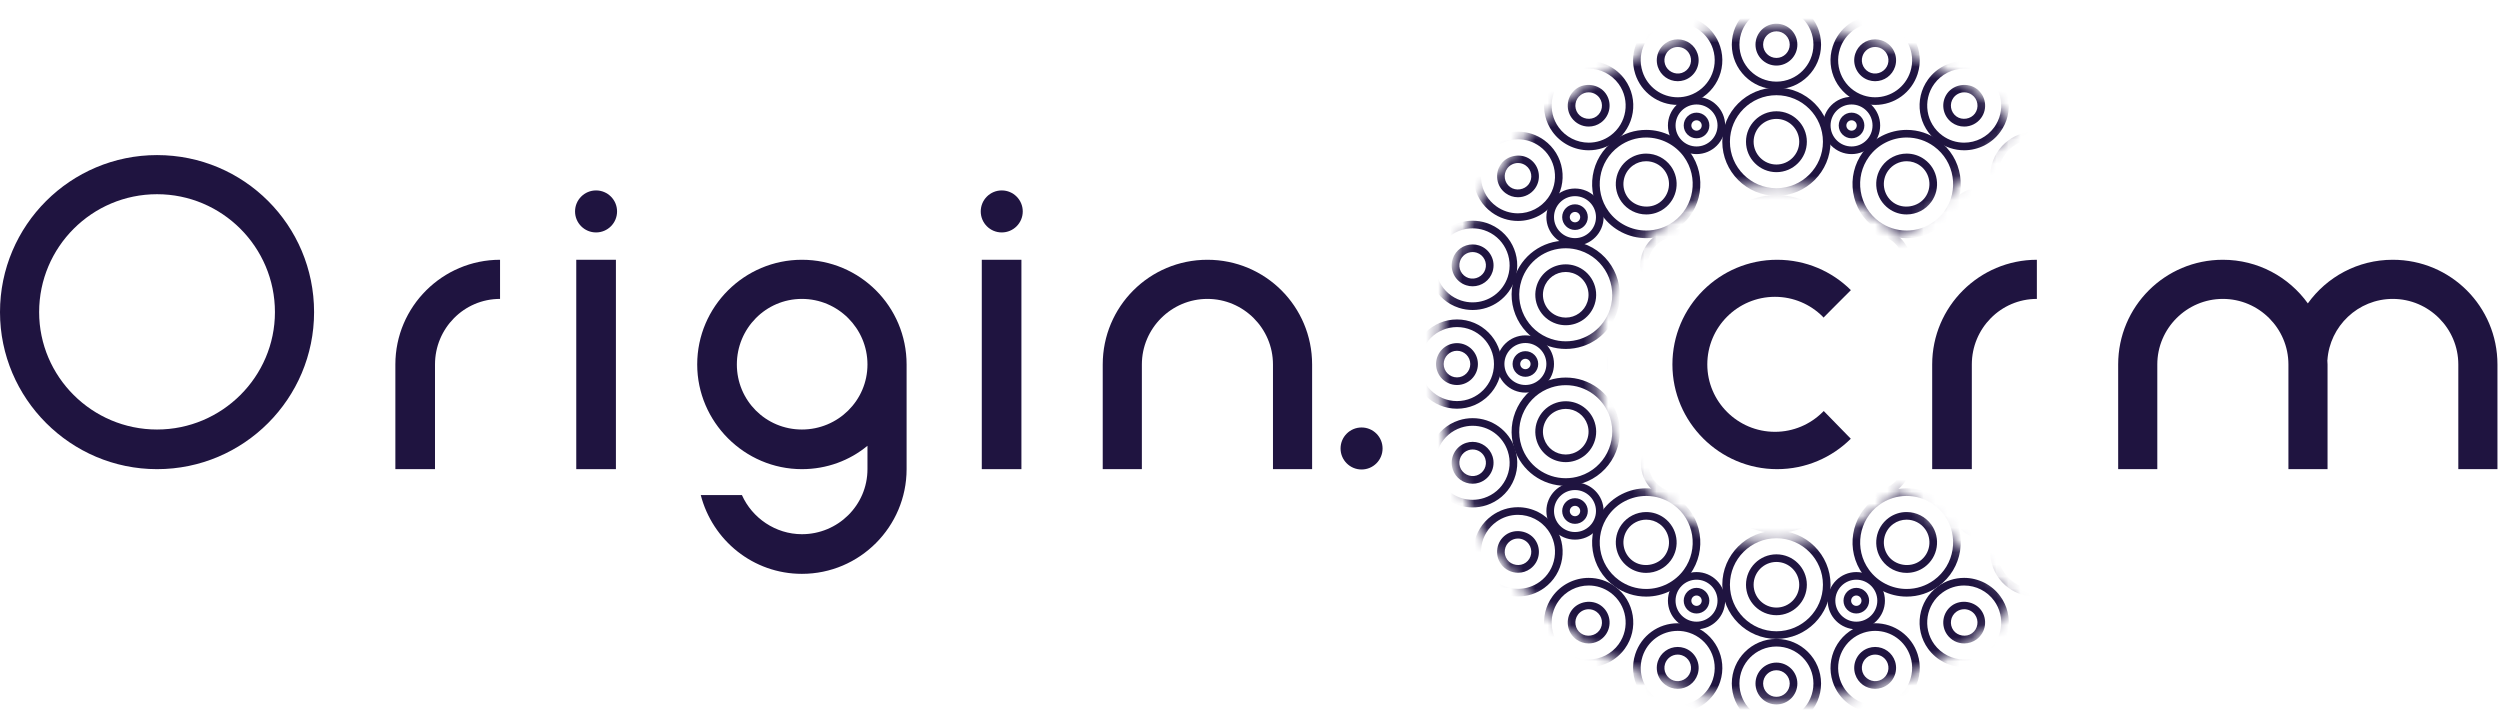 <svg width="206" height="60" viewBox="0 0 206 60" fill="none" xmlns="http://www.w3.org/2000/svg">
<g clip-path="url(#clip0_27_4935)">
<path d="M150.275 33.867L150.168 33.976C149.161 34.967 147.78 35.582 146.256 35.582C143.181 35.582 140.682 33.083 140.682 30.032C140.682 26.956 143.181 24.458 146.256 24.458C147.784 24.458 149.169 25.076 150.177 26.074L150.259 26.17C150.301 26.124 150.96 25.465 150.989 25.433L152.513 23.907C150.955 22.36 148.809 21.405 146.433 21.405C141.687 21.405 137.807 25.258 137.807 30.032C137.807 34.778 141.687 38.658 146.433 38.658C148.806 38.658 150.949 37.698 152.506 36.152C152.506 36.152 150.294 33.886 150.275 33.867Z" fill="#1F1440"/>
<path d="M167.838 21.405V24.63C164.865 24.63 162.478 27.059 162.478 30.032V38.658H159.212V30.032C159.212 25.258 163.106 21.405 167.838 21.405Z" fill="#1F1440"/>
<path d="M197.164 21.405C194.272 21.405 191.728 22.824 190.166 24.999C188.602 22.824 186.055 21.405 183.164 21.405C178.39 21.405 174.537 25.258 174.537 30.032V38.658H177.762V30.032C177.762 27.059 180.191 24.63 183.164 24.63C186.137 24.63 188.566 27.059 188.566 30.032V38.658H191.79V30.032C191.79 29.91 191.777 29.793 191.772 29.674L191.779 29.68C191.963 26.87 194.309 24.63 197.164 24.63C200.136 24.63 202.565 27.059 202.565 30.032V38.658H205.79V30.032C205.79 25.258 201.938 21.405 197.164 21.405Z" fill="#1F1440"/>
<path d="M0 25.719C0 18.558 5.821 12.779 12.94 12.779C20.101 12.779 25.88 18.558 25.88 25.719C25.88 32.838 20.101 38.658 12.94 38.658C5.821 38.658 0 32.837 0 25.719ZM3.225 25.719C3.225 31.037 7.579 35.392 12.94 35.392C18.299 35.392 22.655 31.037 22.655 25.719C22.655 20.359 18.3 16.003 12.94 16.003C7.579 16.003 3.225 20.358 3.225 25.719Z" fill="#1F1440"/>
<path d="M41.204 21.405V24.63C38.231 24.63 35.844 27.059 35.844 30.032V38.658H32.578V30.032C32.578 25.258 36.472 21.405 41.204 21.405Z" fill="#1F1440"/>
<path d="M47.484 21.405H50.751V38.658H47.484V21.405Z" fill="#1F1440"/>
<path d="M71.479 38.616V36.732C70.013 37.946 68.128 38.658 66.077 38.658C61.345 38.658 57.45 34.764 57.45 30.032C57.45 25.258 61.345 21.405 66.077 21.405C70.851 21.405 74.704 25.258 74.704 30.032V38.658C74.704 43.39 70.851 47.285 66.077 47.285C62.057 47.285 58.706 44.521 57.743 40.794H61.135C61.973 42.678 63.9 44.018 66.077 44.018C69.05 44.018 71.479 41.631 71.479 38.658V38.616ZM71.479 30.032C71.479 27.059 69.05 24.63 66.077 24.63C63.104 24.63 60.717 27.059 60.717 30.032C60.717 33.005 63.104 35.392 66.077 35.392C69.05 35.392 71.479 33.005 71.479 30.032Z" fill="#1F1440"/>
<path d="M80.899 21.405H84.165V38.658H80.899V21.405Z" fill="#1F1440"/>
<path d="M94.09 38.658H90.865V30.032C90.865 25.258 94.718 21.405 99.492 21.405C104.266 21.405 108.118 25.258 108.118 30.032V38.658H104.893V30.032C104.893 27.059 102.464 24.63 99.492 24.63C96.519 24.63 94.09 27.059 94.09 30.032V38.658Z" fill="#1F1440"/>
<path d="M49.115 19.153C50.071 19.153 50.846 18.378 50.846 17.422C50.846 16.466 50.071 15.691 49.115 15.691C48.159 15.691 47.384 16.466 47.384 17.422C47.384 18.378 48.159 19.153 49.115 19.153Z" fill="#1F1440"/>
<path d="M82.544 19.153C83.5 19.153 84.275 18.378 84.275 17.422C84.275 16.466 83.5 15.691 82.544 15.691C81.588 15.691 80.813 16.466 80.813 17.422C80.813 18.378 81.588 19.153 82.544 19.153Z" fill="#1F1440"/>
<path d="M112.193 38.686C113.149 38.686 113.924 37.911 113.924 36.955C113.924 35.999 113.149 35.224 112.193 35.224C111.237 35.224 110.462 35.999 110.462 36.955C110.462 37.911 111.237 38.686 112.193 38.686Z" fill="#1F1440"/>
<path d="M2.421 6.085C2.408 6.072 2.396 6.06 2.383 6.048L2.421 6.085Z" fill="#258082"/>
<mask id="mask0_27_4935" style="mask-type:luminance" maskUnits="userSpaceOnUse" x="118" y="2" width="49" height="56">
<path d="M156.763 40.437C154.081 43.125 150.373 44.787 146.276 44.787C138.093 44.787 131.459 38.154 131.459 29.971C131.459 21.788 138.093 15.154 146.276 15.154C150.399 15.154 154.127 16.84 156.813 19.557L166.126 10.362C161.084 5.309 154.114 2.18 146.412 2.18C131.029 2.18 118.56 14.65 118.56 30.032C118.56 45.415 131.029 57.885 146.412 57.885C154.139 57.885 161.129 54.737 166.174 49.656L156.763 40.438L156.763 40.437Z" fill="white"/>
</mask>
<g mask="url(#mask0_27_4935)">
<path d="M138.244 58.714C137.859 58.714 137.477 58.652 137.107 58.533C135.178 57.906 134.119 55.827 134.746 53.898C135.24 52.377 136.645 51.356 138.243 51.356C138.628 51.356 139.01 51.417 139.38 51.537C141.309 52.164 142.368 54.243 141.742 56.171C141.248 57.691 139.842 58.714 138.244 58.714ZM138.243 51.984C136.918 51.984 135.753 52.832 135.344 54.092C134.824 55.692 135.702 57.416 137.301 57.935C137.608 58.034 137.925 58.085 138.244 58.085C139.569 58.085 140.734 57.238 141.143 55.977C141.663 54.377 140.784 52.654 139.186 52.135C138.879 52.035 138.562 51.984 138.243 51.984Z" fill="#1F1440"/>
<path d="M138.242 56.759C138.063 56.759 137.883 56.731 137.711 56.675C136.806 56.381 136.309 55.406 136.603 54.501C136.835 53.788 137.494 53.309 138.244 53.309C138.424 53.309 138.604 53.338 138.777 53.394C139.214 53.536 139.571 53.84 139.78 54.251C139.99 54.662 140.026 55.129 139.884 55.567C139.652 56.28 138.993 56.759 138.242 56.759ZM138.244 53.938C137.767 53.938 137.348 54.242 137.201 54.695C137.014 55.27 137.331 55.89 137.905 56.077C138.474 56.261 139.104 55.935 139.287 55.373C139.377 55.095 139.354 54.798 139.221 54.537C139.087 54.276 138.861 54.082 138.583 53.992C138.473 53.957 138.359 53.938 138.245 53.938H138.244Z" fill="#1F1440"/>
<path d="M154.512 8.645C154.127 8.645 153.745 8.584 153.375 8.464C151.446 7.837 150.386 5.758 151.014 3.829C151.508 2.308 152.913 1.287 154.511 1.287C154.896 1.287 155.278 1.348 155.648 1.468C157.577 2.095 158.636 4.173 158.01 6.102C157.515 7.623 156.11 8.645 154.512 8.645ZM154.511 1.916C153.186 1.916 152.021 2.763 151.612 4.024C151.092 5.623 151.97 7.347 153.569 7.866C153.876 7.966 154.193 8.016 154.512 8.016C155.836 8.016 157.002 7.169 157.411 5.908C157.931 4.309 157.053 2.585 155.454 2.065C155.147 1.966 154.83 1.916 154.511 1.916Z" fill="#1F1440"/>
<path d="M154.511 6.691C154.331 6.691 154.151 6.663 153.979 6.607C153.541 6.465 153.185 6.16 152.975 5.749C152.766 5.338 152.728 4.871 152.871 4.433C153.103 3.72 153.763 3.242 154.512 3.242C154.693 3.242 154.872 3.27 155.045 3.326C155.483 3.468 155.839 3.773 156.049 4.184C156.258 4.594 156.295 5.062 156.152 5.499C155.921 6.212 155.262 6.691 154.511 6.691ZM154.512 3.87C154.035 3.87 153.616 4.174 153.469 4.627C153.379 4.905 153.402 5.202 153.535 5.463C153.669 5.725 153.895 5.918 154.173 6.009C154.743 6.194 155.372 5.867 155.555 5.305C155.645 5.027 155.622 4.73 155.488 4.469C155.355 4.208 155.129 4.014 154.851 3.924C154.741 3.888 154.627 3.87 154.513 3.87H154.512Z" fill="#1F1440"/>
<path d="M130.903 54.974C130.124 54.974 129.377 54.731 128.744 54.271C127.949 53.694 127.427 52.841 127.273 51.871C127.12 50.901 127.353 49.929 127.931 49.134C128.62 48.184 129.733 47.618 130.908 47.618C131.688 47.618 132.435 47.861 133.068 48.321C134.708 49.512 135.073 51.817 133.881 53.458C133.191 54.407 132.078 54.974 130.903 54.974L130.903 54.974ZM130.909 48.246C129.934 48.246 129.012 48.716 128.439 49.503C127.96 50.162 127.767 50.968 127.895 51.772C128.022 52.577 128.455 53.284 129.114 53.762C129.638 54.144 130.257 54.345 130.903 54.345C131.877 54.345 132.801 53.875 133.373 53.088C134.361 51.727 134.059 49.817 132.698 48.829C132.174 48.448 131.555 48.246 130.909 48.246Z" fill="#1F1440"/>
<path d="M130.904 53.02C130.538 53.02 130.189 52.906 129.893 52.691C129.52 52.42 129.275 52.02 129.203 51.565C129.131 51.11 129.24 50.654 129.511 50.281C130.048 49.541 131.176 49.36 131.92 49.901C132.292 50.171 132.537 50.571 132.609 51.026C132.682 51.482 132.572 51.938 132.301 52.31C131.979 52.755 131.456 53.02 130.904 53.02V53.02ZM130.908 50.2C130.557 50.2 130.224 50.368 130.019 50.651C129.847 50.888 129.778 51.177 129.824 51.467C129.87 51.757 130.025 52.011 130.262 52.183C130.734 52.526 131.452 52.41 131.793 51.941C131.965 51.704 132.035 51.414 131.989 51.125C131.943 50.835 131.787 50.581 131.551 50.409C131.363 50.273 131.141 50.2 130.908 50.2L130.908 50.2Z" fill="#1F1440"/>
<path d="M161.847 12.383C161.067 12.383 160.32 12.14 159.688 11.68C158.047 10.489 157.682 8.184 158.875 6.543C159.565 5.593 160.677 5.027 161.852 5.027C162.632 5.027 163.379 5.27 164.012 5.73C164.806 6.307 165.328 7.159 165.483 8.129C165.636 9.1 165.403 10.072 164.825 10.867C164.136 11.816 163.023 12.383 161.847 12.383H161.847ZM161.852 5.655C160.878 5.655 159.955 6.126 159.382 6.913C158.395 8.273 158.697 10.184 160.057 11.172C160.582 11.553 161.201 11.755 161.847 11.755C162.822 11.755 163.744 11.285 164.317 10.498C164.795 9.839 164.989 9.033 164.861 8.228C164.734 7.424 164.301 6.717 163.642 6.238C163.117 5.858 162.499 5.655 161.852 5.655Z" fill="#1F1440"/>
<path d="M161.848 10.429C161.482 10.429 161.132 10.316 160.836 10.101C160.066 9.541 159.895 8.46 160.454 7.69C160.991 6.951 162.12 6.769 162.863 7.31C163.236 7.58 163.481 7.98 163.553 8.435C163.625 8.89 163.516 9.346 163.245 9.719C162.922 10.164 162.4 10.43 161.848 10.43V10.429ZM161.851 7.609C161.5 7.609 161.168 7.777 160.962 8.06C160.608 8.549 160.716 9.236 161.205 9.592C161.679 9.935 162.396 9.82 162.737 9.35C162.909 9.113 162.979 8.823 162.933 8.533C162.887 8.244 162.731 7.99 162.494 7.818C162.306 7.681 162.084 7.609 161.852 7.609H161.851Z" fill="#1F1440"/>
<path d="M125.086 49.15C123.911 49.15 122.798 48.583 122.108 47.634C121.53 46.839 121.297 45.867 121.45 44.897C121.604 43.927 122.126 43.075 122.921 42.497C123.554 42.037 124.301 41.794 125.08 41.794C126.255 41.794 127.369 42.361 128.058 43.311C128.636 44.106 128.869 45.078 128.716 46.048C128.561 47.019 128.039 47.871 127.245 48.448C126.612 48.908 125.866 49.15 125.086 49.15ZM125.08 42.422C124.434 42.422 123.815 42.624 123.29 43.005C122.632 43.484 122.198 44.191 122.071 44.995C121.943 45.799 122.137 46.605 122.616 47.264C123.187 48.051 124.111 48.521 125.086 48.521C125.732 48.521 126.35 48.319 126.875 47.939C127.533 47.46 127.967 46.753 128.094 45.949C128.222 45.144 128.028 44.339 127.55 43.679C126.978 42.892 126.054 42.422 125.08 42.422Z" fill="#1F1440"/>
<path d="M125.084 47.196C124.532 47.196 124.01 46.931 123.687 46.486C123.416 46.114 123.307 45.658 123.379 45.202C123.451 44.747 123.696 44.347 124.069 44.076C124.811 43.537 125.94 43.718 126.478 44.458C127.037 45.227 126.866 46.308 126.096 46.867C125.8 47.083 125.45 47.196 125.084 47.196ZM125.08 44.376C124.848 44.376 124.626 44.449 124.438 44.585C124.201 44.757 124.046 45.011 124.001 45.301C123.954 45.591 124.024 45.88 124.196 46.117C124.537 46.587 125.256 46.702 125.727 46.359C126.216 46.004 126.325 45.317 125.97 44.828C125.764 44.545 125.432 44.376 125.081 44.376H125.08Z" fill="#1F1440"/>
<path d="M167.676 18.206C166.501 18.206 165.388 17.639 164.698 16.69C164.12 15.895 163.887 14.923 164.041 13.952C164.195 12.982 164.717 12.13 165.512 11.553C166.144 11.093 166.891 10.85 167.671 10.85C168.846 10.85 169.959 11.417 170.649 12.366C171.227 13.161 171.459 14.133 171.306 15.103C171.152 16.073 170.63 16.925 169.835 17.503C169.202 17.963 168.455 18.206 167.676 18.206V18.206ZM167.67 11.479C167.024 11.479 166.405 11.681 165.881 12.062C165.222 12.54 164.789 13.247 164.661 14.052C164.533 14.856 164.727 15.662 165.206 16.321C165.778 17.108 166.701 17.578 167.676 17.578C168.322 17.578 168.941 17.377 169.465 16.995C170.124 16.517 170.557 15.81 170.685 15.005C170.812 14.201 170.619 13.395 170.14 12.736C169.568 11.949 168.645 11.479 167.67 11.479Z" fill="#1F1440"/>
<path d="M167.675 16.253C167.123 16.253 166.601 15.987 166.278 15.542C166.008 15.17 165.898 14.714 165.97 14.258C166.042 13.803 166.286 13.402 166.659 13.132C167.402 12.593 168.531 12.774 169.068 13.514C169.627 14.283 169.456 15.364 168.687 15.923C168.391 16.138 168.041 16.252 167.675 16.252V16.253ZM167.671 13.432C167.439 13.432 167.217 13.504 167.029 13.641C166.792 13.813 166.637 14.067 166.591 14.357C166.545 14.646 166.614 14.936 166.787 15.173C167.128 15.643 167.846 15.759 168.318 15.416C168.806 15.061 168.915 14.374 168.56 13.885C168.354 13.601 168.022 13.433 167.672 13.433L167.671 13.432Z" fill="#1F1440"/>
<path d="M121.343 41.813C119.746 41.813 118.34 40.791 117.846 39.271C117.219 37.343 118.279 35.264 120.207 34.636C120.577 34.516 120.96 34.456 121.344 34.456C122.943 34.456 124.348 35.477 124.842 36.998C125.145 37.932 125.067 38.929 124.621 39.804C124.175 40.679 123.414 41.328 122.48 41.632C122.11 41.752 121.728 41.813 121.342 41.813H121.343ZM121.344 35.084C121.025 35.084 120.708 35.135 120.401 35.234C118.802 35.753 117.924 37.477 118.443 39.076C118.853 40.337 120.018 41.184 121.342 41.184C121.661 41.184 121.979 41.133 122.285 41.034C123.06 40.782 123.69 40.244 124.06 39.518C124.43 38.793 124.495 37.966 124.243 37.192C123.834 35.931 122.669 35.084 121.344 35.084Z" fill="#1F1440"/>
<path d="M121.344 39.859C120.593 39.859 119.934 39.381 119.703 38.667C119.56 38.23 119.598 37.762 119.807 37.351C120.016 36.94 120.372 36.635 120.81 36.493C120.983 36.437 121.162 36.409 121.342 36.409C122.092 36.409 122.752 36.888 122.984 37.601C123.278 38.506 122.78 39.481 121.876 39.775C121.704 39.831 121.525 39.859 121.344 39.859ZM121.343 37.037C121.229 37.037 121.115 37.056 121.005 37.091C120.727 37.181 120.501 37.375 120.368 37.636C120.235 37.897 120.212 38.195 120.302 38.472C120.483 39.035 121.117 39.361 121.683 39.176C122.257 38.99 122.574 38.37 122.387 37.795C122.24 37.342 121.82 37.037 121.343 37.037Z" fill="#1F1440"/>
<path d="M120.056 33.678C118.028 33.678 116.378 32.028 116.378 30C116.378 27.972 118.028 26.322 120.056 26.322C122.083 26.322 123.733 27.972 123.733 30C123.733 32.028 122.083 33.678 120.056 33.678ZM120.056 26.951C118.374 26.951 117.007 28.319 117.007 30C117.007 31.681 118.374 33.049 120.056 33.049C121.737 33.049 123.104 31.681 123.104 30C123.104 28.319 121.736 26.951 120.056 26.951Z" fill="#1F1440"/>
<path d="M120.056 31.725C119.105 31.725 118.331 30.951 118.331 30C118.331 29.049 119.105 28.274 120.056 28.274C121.006 28.274 121.78 29.049 121.78 30C121.78 30.951 121.006 31.725 120.056 31.725ZM120.056 28.904C119.451 28.904 118.959 29.396 118.959 30.001C118.959 30.605 119.451 31.097 120.056 31.097C120.66 31.097 121.151 30.605 121.151 30.001C121.151 29.396 120.66 28.904 120.056 28.904Z" fill="#1F1440"/>
<path d="M121.344 25.544C120.959 25.544 120.576 25.484 120.207 25.364C118.278 24.737 117.218 22.658 117.845 20.729C118.339 19.208 119.744 18.187 121.343 18.187C121.727 18.187 122.11 18.248 122.48 18.368C124.409 18.994 125.468 21.073 124.841 23.002C124.347 24.523 122.942 25.544 121.344 25.544ZM121.343 18.816C120.018 18.816 118.853 19.663 118.444 20.923C117.924 22.523 118.803 24.247 120.402 24.765C120.708 24.865 121.025 24.915 121.344 24.915C122.669 24.915 123.834 24.069 124.244 22.808C124.763 21.208 123.885 19.485 122.286 18.965C121.979 18.865 121.662 18.816 121.343 18.816Z" fill="#1F1440"/>
<path d="M121.343 23.591C121.163 23.591 120.983 23.563 120.811 23.506C119.906 23.212 119.409 22.237 119.703 21.333C119.935 20.619 120.595 20.141 121.345 20.141C121.525 20.141 121.705 20.169 121.877 20.225C122.315 20.368 122.671 20.672 122.88 21.083C123.09 21.494 123.126 21.961 122.984 22.399C122.752 23.112 122.093 23.591 121.343 23.591ZM121.345 20.769C120.868 20.769 120.448 21.074 120.302 21.527C120.115 22.102 120.431 22.721 121.005 22.908C121.57 23.091 122.204 22.767 122.386 22.204C122.477 21.926 122.453 21.629 122.32 21.367C122.187 21.106 121.961 20.912 121.684 20.822C121.574 20.787 121.46 20.769 121.345 20.769L121.345 20.769Z" fill="#1F1440"/>
<path d="M125.08 18.206C124.3 18.206 123.554 17.963 122.921 17.503C122.126 16.926 121.604 16.074 121.45 15.104C121.296 14.133 121.53 13.161 122.107 12.366C122.797 11.417 123.91 10.85 125.085 10.85C125.864 10.85 126.611 11.093 127.244 11.553C128.039 12.131 128.561 12.983 128.715 13.953C128.869 14.923 128.635 15.895 128.058 16.69C127.368 17.64 126.255 18.206 125.08 18.206ZM125.085 11.479C124.111 11.479 123.188 11.949 122.616 12.736C122.137 13.395 121.943 14.201 122.071 15.005C122.198 15.81 122.631 16.517 123.29 16.995C123.815 17.376 124.434 17.578 125.08 17.578C126.055 17.578 126.978 17.108 127.55 16.321C128.029 15.662 128.222 14.856 128.094 14.052C127.967 13.247 127.534 12.54 126.875 12.062C126.351 11.681 125.732 11.479 125.085 11.479Z" fill="#1F1440"/>
<path d="M125.081 16.253C124.715 16.253 124.366 16.14 124.069 15.924C123.3 15.364 123.128 14.284 123.687 13.514C124.226 12.774 125.355 12.593 126.097 13.133C126.866 13.692 127.037 14.773 126.478 15.543C126.155 15.987 125.633 16.253 125.081 16.253ZM125.085 13.432C124.734 13.432 124.401 13.601 124.196 13.884C123.841 14.373 123.95 15.06 124.439 15.415C124.91 15.758 125.627 15.643 125.97 15.173C126.326 14.684 126.217 13.996 125.728 13.641C125.54 13.505 125.318 13.432 125.086 13.432H125.085Z" fill="#1F1440"/>
<path d="M167.67 49.15C166.89 49.15 166.144 48.907 165.511 48.447C164.716 47.87 164.195 47.018 164.04 46.048C163.887 45.077 164.12 44.105 164.698 43.31C165.388 42.361 166.501 41.794 167.675 41.794C168.455 41.794 169.202 42.037 169.835 42.497C170.63 43.074 171.151 43.926 171.306 44.897C171.459 45.867 171.226 46.839 170.648 47.634C169.958 48.583 168.845 49.15 167.67 49.15ZM167.676 42.422C166.702 42.422 165.779 42.893 165.206 43.679C164.727 44.338 164.534 45.144 164.662 45.949C164.789 46.753 165.222 47.46 165.881 47.939C166.405 48.319 167.024 48.521 167.67 48.521C168.645 48.521 169.568 48.051 170.14 47.264C170.619 46.605 170.813 45.799 170.685 44.995C170.558 44.191 170.125 43.484 169.466 43.005C168.941 42.624 168.322 42.422 167.676 42.422Z" fill="#1F1440"/>
<path d="M167.671 47.196C167.305 47.196 166.955 47.083 166.659 46.867C165.89 46.309 165.719 45.228 166.277 44.459C166.816 43.718 167.944 43.536 168.687 44.077C169.06 44.347 169.305 44.747 169.376 45.202C169.448 45.657 169.339 46.113 169.068 46.486C168.745 46.931 168.223 47.196 167.671 47.196ZM167.675 44.376C167.324 44.376 166.991 44.545 166.786 44.828C166.431 45.317 166.54 46.004 167.029 46.359C167.501 46.704 168.219 46.587 168.56 46.117C168.732 45.88 168.801 45.591 168.756 45.301C168.71 45.011 168.555 44.757 168.318 44.585C168.13 44.448 167.908 44.376 167.676 44.376H167.675Z" fill="#1F1440"/>
<path d="M130.909 12.383C129.733 12.383 128.621 11.816 127.931 10.867C127.353 10.072 127.12 9.1 127.274 8.129C127.428 7.159 127.95 6.307 128.745 5.73C129.378 5.27 130.124 5.027 130.904 5.027C132.079 5.027 133.192 5.594 133.882 6.543C135.074 8.184 134.709 10.489 133.069 11.68C132.436 12.14 131.689 12.383 130.91 12.383H130.909ZM130.903 5.655C130.257 5.655 129.638 5.857 129.114 6.238C128.455 6.717 128.022 7.424 127.895 8.228C127.767 9.033 127.96 9.839 128.439 10.498C129.011 11.285 129.934 11.755 130.909 11.755C131.555 11.755 132.174 11.553 132.698 11.172C134.058 10.184 134.361 8.273 133.373 6.913C132.801 6.126 131.878 5.655 130.903 5.655Z" fill="#1F1440"/>
<path d="M130.908 10.429C130.356 10.429 129.834 10.164 129.511 9.719C128.951 8.949 129.123 7.868 129.892 7.309C130.634 6.769 131.765 6.95 132.302 7.69C132.861 8.46 132.689 9.541 131.92 10.1C131.623 10.315 131.274 10.429 130.908 10.429ZM130.905 7.609C130.672 7.609 130.45 7.681 130.262 7.818C129.773 8.173 129.663 8.86 130.019 9.349C130.361 9.819 131.077 9.935 131.551 9.591C132.04 9.236 132.149 8.549 131.794 8.06C131.588 7.777 131.256 7.609 130.905 7.609Z" fill="#1F1440"/>
<path d="M161.852 54.974C160.677 54.974 159.565 54.407 158.874 53.457C157.683 51.816 158.047 49.511 159.688 48.32C160.32 47.86 161.067 47.617 161.847 47.617C163.022 47.617 164.136 48.184 164.825 49.133C165.403 49.928 165.636 50.9 165.482 51.87C165.328 52.841 164.806 53.694 164.011 54.27C163.378 54.73 162.631 54.973 161.852 54.973L161.852 54.974ZM161.847 48.246C161.201 48.246 160.582 48.447 160.057 48.829C158.697 49.817 158.395 51.727 159.382 53.088C159.954 53.875 160.878 54.345 161.852 54.345C162.499 54.345 163.117 54.144 163.642 53.762C164.301 53.284 164.734 52.577 164.861 51.772C164.989 50.968 164.795 50.162 164.317 49.503C163.745 48.715 162.822 48.246 161.847 48.246Z" fill="#1F1440"/>
<path d="M161.851 53.02C161.299 53.02 160.777 52.754 160.454 52.309C159.895 51.539 160.066 50.459 160.836 49.9C161.58 49.359 162.709 49.541 163.245 50.28C163.804 51.049 163.633 52.131 162.863 52.69C162.567 52.905 162.217 53.02 161.851 53.02ZM161.848 50.2C161.616 50.2 161.394 50.272 161.205 50.409C160.717 50.764 160.608 51.451 160.963 51.94C161.303 52.41 162.023 52.525 162.494 52.182C162.983 51.827 163.092 51.14 162.737 50.651C162.531 50.368 162.199 50.199 161.849 50.199L161.848 50.2Z" fill="#1F1440"/>
<path d="M138.243 8.645C136.645 8.645 135.239 7.623 134.746 6.102C134.119 4.174 135.179 2.095 137.107 1.468C137.477 1.348 137.859 1.287 138.244 1.287C139.842 1.287 141.248 2.308 141.741 3.829C142.368 5.758 141.308 7.837 139.38 8.464C139.01 8.584 138.628 8.645 138.243 8.645ZM138.244 1.916C137.925 1.916 137.608 1.967 137.301 2.066C135.702 2.586 134.824 4.309 135.344 5.908C135.753 7.169 136.918 8.016 138.243 8.016C138.562 8.016 138.879 7.965 139.186 7.866C140.785 7.346 141.663 5.622 141.143 4.024C140.734 2.763 139.569 1.916 138.244 1.916Z" fill="#1F1440"/>
<path d="M138.244 6.691C137.494 6.691 136.835 6.212 136.603 5.499C136.461 5.061 136.498 4.594 136.707 4.184C136.916 3.773 137.273 3.468 137.71 3.326C137.883 3.27 138.062 3.242 138.243 3.242C138.993 3.242 139.652 3.72 139.884 4.433C140.178 5.338 139.681 6.313 138.776 6.607C138.604 6.663 138.424 6.691 138.244 6.691ZM138.243 3.87C138.128 3.87 138.014 3.888 137.905 3.923C137.626 4.013 137.4 4.207 137.267 4.468C137.134 4.73 137.111 5.026 137.201 5.305C137.383 5.867 138.013 6.194 138.583 6.008C139.157 5.822 139.473 5.202 139.287 4.627C139.139 4.173 138.72 3.87 138.243 3.87H138.243Z" fill="#1F1440"/>
<path d="M154.511 58.714C152.913 58.714 151.508 57.691 151.014 56.171C150.387 54.242 151.447 52.163 153.375 51.536C153.745 51.416 154.127 51.355 154.512 51.355C156.11 51.355 157.515 52.377 158.01 53.898C158.636 55.827 157.576 57.905 155.648 58.532C155.278 58.652 154.896 58.713 154.511 58.713V58.714ZM154.512 51.984C154.193 51.984 153.876 52.035 153.569 52.134C151.97 52.654 151.092 54.377 151.612 55.976C152.021 57.237 153.186 58.084 154.511 58.084C154.83 58.084 155.147 58.033 155.454 57.934C157.053 57.414 157.931 55.691 157.411 54.092C157.002 52.831 155.836 51.984 154.512 51.984Z" fill="#1F1440"/>
<path d="M154.512 56.759C153.762 56.759 153.103 56.28 152.871 55.567C152.577 54.662 153.074 53.687 153.978 53.394C154.151 53.338 154.33 53.309 154.511 53.309C155.261 53.309 155.92 53.788 156.153 54.501C156.294 54.939 156.257 55.406 156.048 55.817C155.838 56.228 155.482 56.532 155.044 56.674C154.872 56.73 154.692 56.759 154.512 56.759ZM154.511 53.938C154.397 53.938 154.283 53.956 154.172 53.992C153.598 54.178 153.283 54.798 153.469 55.373C153.651 55.935 154.281 56.261 154.85 56.077C155.128 55.987 155.355 55.793 155.488 55.532C155.621 55.271 155.645 54.974 155.555 54.695C155.408 54.242 154.989 53.938 154.512 53.938H154.511Z" fill="#1F1440"/>
<path d="M146.378 7.355C144.35 7.355 142.7 5.705 142.7 3.678C142.7 1.65 144.35 0 146.378 0C148.406 0 150.056 1.65 150.056 3.678C150.056 5.705 148.406 7.355 146.378 7.355ZM146.378 0.629C144.696 0.629 143.329 1.997 143.329 3.678C143.329 5.359 144.697 6.727 146.378 6.727C148.059 6.727 149.427 5.359 149.427 3.678C149.427 1.997 148.059 0.629 146.378 0.629Z" fill="#1F1440"/>
<path d="M146.378 5.403C145.427 5.403 144.653 4.629 144.653 3.678C144.653 2.726 145.427 1.953 146.378 1.953C147.329 1.953 148.103 2.726 148.103 3.678C148.103 4.629 147.329 5.403 146.378 5.403ZM146.378 2.581C145.773 2.581 145.281 3.073 145.281 3.678C145.281 4.282 145.773 4.774 146.378 4.774C146.983 4.774 147.474 4.282 147.474 3.678C147.474 3.073 146.983 2.581 146.378 2.581Z" fill="#1F1440"/>
<path d="M146.378 60C144.35 60 142.7 58.351 142.7 56.323C142.7 54.295 144.35 52.645 146.378 52.645C148.406 52.645 150.056 54.295 150.056 56.323C150.056 58.351 148.406 60 146.378 60ZM146.378 53.273C144.696 53.273 143.329 54.641 143.329 56.323C143.329 58.005 144.697 59.371 146.378 59.371C148.059 59.371 149.427 58.003 149.427 56.323C149.427 54.642 148.059 53.273 146.378 53.273Z" fill="#1F1440"/>
<path d="M146.378 58.047C145.427 58.047 144.653 57.273 144.653 56.322C144.653 55.371 145.427 54.598 146.378 54.598C147.329 54.598 148.103 55.371 148.103 56.322C148.103 57.273 147.329 58.047 146.378 58.047ZM146.378 55.227C145.773 55.227 145.281 55.718 145.281 56.322C145.281 56.926 145.773 57.419 146.378 57.419C146.983 57.419 147.474 56.927 147.474 56.322C147.474 55.718 146.983 55.227 146.378 55.227Z" fill="#1F1440"/>
<path d="M135.645 49.16C134.7 49.16 133.794 48.865 133.027 48.307C131.037 46.862 130.594 44.067 132.039 42.077C132.876 40.925 134.226 40.237 135.651 40.237C136.597 40.237 137.503 40.532 138.27 41.09C140.259 42.536 140.702 45.331 139.257 47.321C138.42 48.473 137.07 49.16 135.645 49.16ZM135.652 40.866C134.427 40.866 133.267 41.457 132.548 42.446C131.306 44.156 131.687 46.557 133.396 47.799C134.055 48.278 134.833 48.531 135.645 48.531C136.87 48.531 138.03 47.94 138.749 46.951C139.99 45.242 139.61 42.84 137.901 41.598C137.242 41.12 136.464 40.866 135.652 40.866Z" fill="#1F1440"/>
<path d="M135.646 47.206C135.114 47.206 134.605 47.041 134.175 46.728C133.056 45.916 132.807 44.344 133.62 43.225C134.09 42.578 134.849 42.192 135.651 42.192C136.184 42.192 136.692 42.358 137.123 42.671C138.241 43.483 138.49 45.055 137.678 46.174C137.208 46.821 136.448 47.206 135.646 47.206ZM135.651 42.82C135.049 42.82 134.481 43.109 134.128 43.594C133.519 44.432 133.706 45.61 134.544 46.219C135.352 46.807 136.583 46.609 137.169 45.803C137.778 44.965 137.591 43.788 136.753 43.178C136.431 42.944 136.05 42.82 135.651 42.82Z" fill="#1F1440"/>
<path d="M157.104 19.625C156.158 19.625 155.252 19.33 154.485 18.773C153.521 18.072 152.888 17.039 152.701 15.862C152.515 14.685 152.798 13.506 153.498 12.542C154.335 11.39 155.685 10.703 157.11 10.703C158.056 10.703 158.962 10.998 159.729 11.555C161.719 13 162.162 15.796 160.716 17.785C159.879 18.937 158.528 19.625 157.104 19.625ZM157.11 11.331C155.886 11.331 154.725 11.922 154.007 12.911C153.405 13.739 153.162 14.752 153.322 15.763C153.482 16.774 154.026 17.662 154.854 18.264C155.513 18.742 156.291 18.996 157.104 18.996C158.329 18.996 159.489 18.405 160.208 17.416C161.45 15.707 161.069 13.305 159.359 12.063C158.7 11.584 157.922 11.331 157.11 11.331Z" fill="#1F1440"/>
<path d="M157.104 17.671C156.572 17.671 156.063 17.505 155.633 17.192C155.092 16.799 154.736 16.218 154.631 15.556C154.527 14.893 154.685 14.23 155.078 13.689C155.548 13.042 156.308 12.656 157.11 12.656C157.642 12.656 158.151 12.822 158.581 13.135C159.123 13.528 159.479 14.11 159.583 14.772C159.688 15.434 159.529 16.097 159.136 16.638C158.666 17.285 157.906 17.671 157.104 17.671ZM157.11 13.285C156.508 13.285 155.939 13.574 155.586 14.059C154.977 14.897 155.164 16.075 156.002 16.684C156.811 17.271 158.041 17.074 158.627 16.268C158.922 15.863 159.041 15.366 158.962 14.87C158.883 14.373 158.617 13.938 158.211 13.643C157.889 13.408 157.508 13.285 157.109 13.285H157.11Z" fill="#1F1440"/>
<path d="M129.016 40.033C127.078 40.033 125.373 38.795 124.774 36.95C124.015 34.611 125.3 32.089 127.639 31.33C128.087 31.184 128.551 31.11 129.018 31.11C130.956 31.11 132.661 32.349 133.259 34.194C134.019 36.534 132.734 39.055 130.395 39.815C129.946 39.96 129.483 40.034 129.016 40.034L129.016 40.033ZM129.018 31.738C128.617 31.738 128.218 31.802 127.833 31.927C125.824 32.58 124.72 34.746 125.372 36.756C125.887 38.34 127.352 39.405 129.016 39.405C129.417 39.405 129.816 39.342 130.201 39.216C132.21 38.564 133.314 36.397 132.662 34.387C132.146 32.803 130.682 31.738 129.018 31.738Z" fill="#1F1440"/>
<path d="M129.018 38.08C127.928 38.08 126.969 37.384 126.632 36.347C126.425 35.711 126.479 35.031 126.784 34.434C127.088 33.836 127.606 33.393 128.242 33.186C128.493 33.105 128.754 33.063 129.016 33.063C130.107 33.063 131.066 33.759 131.403 34.797C131.83 36.112 131.107 37.529 129.792 37.956C129.541 38.038 129.281 38.08 129.018 38.08ZM129.016 33.692C128.82 33.692 128.625 33.723 128.437 33.785C127.96 33.94 127.572 34.272 127.344 34.719C127.115 35.167 127.076 35.676 127.231 36.153C127.483 36.93 128.201 37.452 129.019 37.452C129.216 37.452 129.41 37.42 129.598 37.359C130.584 37.039 131.126 35.976 130.805 34.991C130.553 34.214 129.834 33.692 129.016 33.692H129.016Z" fill="#1F1440"/>
<path d="M163.737 28.753C161.799 28.753 160.094 27.514 159.495 25.669C158.736 23.33 160.021 20.808 162.36 20.048C162.808 19.902 163.271 19.829 163.739 19.829C165.677 19.829 167.381 21.068 167.98 22.913C168.349 24.046 168.254 25.255 167.713 26.316C167.172 27.378 166.25 28.165 165.117 28.533C164.669 28.679 164.205 28.753 163.738 28.753H163.737ZM163.739 20.457C163.338 20.457 162.939 20.52 162.554 20.646C160.544 21.299 159.441 23.465 160.093 25.474C160.608 27.059 162.073 28.123 163.737 28.123C164.138 28.123 164.536 28.06 164.922 27.935C165.896 27.618 166.688 26.942 167.152 26.03C167.617 25.118 167.698 24.08 167.382 23.106C166.867 21.521 165.404 20.457 163.739 20.457Z" fill="#1F1440"/>
<path d="M163.739 26.799C162.649 26.799 161.69 26.102 161.353 25.065C160.926 23.75 161.648 22.333 162.963 21.905C163.214 21.824 163.475 21.782 163.737 21.782C164.828 21.782 165.786 22.478 166.123 23.516C166.55 24.831 165.828 26.248 164.513 26.676C164.262 26.757 164.001 26.799 163.739 26.799ZM163.737 22.411C163.541 22.411 163.346 22.442 163.157 22.503C162.171 22.823 161.63 23.885 161.95 24.871C162.203 25.647 162.922 26.169 163.739 26.169C163.935 26.169 164.13 26.138 164.318 26.078C164.795 25.923 165.183 25.591 165.411 25.142C165.64 24.695 165.679 24.186 165.524 23.709C165.272 22.933 164.554 22.411 163.736 22.411H163.737Z" fill="#1F1440"/>
<path d="M129.018 28.753C128.551 28.753 128.087 28.679 127.639 28.533C125.3 27.773 124.015 25.252 124.774 22.913C125.373 21.068 127.078 19.829 129.016 19.829C129.484 19.829 129.947 19.902 130.395 20.048C132.734 20.808 134.019 23.33 133.26 25.669C132.661 27.513 130.956 28.753 129.018 28.753ZM129.016 20.457C127.352 20.457 125.887 21.521 125.372 23.106C124.72 25.116 125.824 27.282 127.833 27.935C128.218 28.061 128.617 28.124 129.018 28.124C130.682 28.124 132.146 27.059 132.662 25.475C133.314 23.466 132.21 21.299 130.201 20.646C129.816 20.521 129.417 20.457 129.016 20.457V20.457Z" fill="#1F1440"/>
<path d="M129.016 26.799C128.754 26.799 128.493 26.757 128.242 26.676C127.606 26.468 127.087 26.026 126.784 25.428C126.479 24.831 126.425 24.151 126.632 23.515C126.969 22.478 127.928 21.782 129.019 21.782C129.281 21.782 129.541 21.823 129.792 21.905C131.107 22.332 131.829 23.75 131.402 25.065C131.066 26.102 130.107 26.799 129.016 26.799ZM129.019 22.411C128.201 22.411 127.482 22.933 127.23 23.709C127.075 24.186 127.115 24.695 127.343 25.142C127.572 25.59 127.96 25.923 128.436 26.077C128.624 26.138 128.82 26.17 129.015 26.17C129.833 26.17 130.552 25.648 130.803 24.872C131.124 23.886 130.582 22.823 129.597 22.503C129.409 22.442 129.214 22.411 129.019 22.411Z" fill="#1F1440"/>
<path d="M163.739 40.033C163.271 40.033 162.808 39.96 162.36 39.814C160.021 39.055 158.736 36.533 159.495 34.194C160.094 32.349 161.799 31.11 163.737 31.11C164.204 31.11 164.668 31.183 165.116 31.329C166.25 31.697 167.171 32.484 167.712 33.546C168.253 34.608 168.348 35.817 167.98 36.95C167.38 38.794 165.676 40.033 163.738 40.033L163.739 40.033ZM163.737 31.738C162.073 31.738 160.608 32.803 160.093 34.387C159.441 36.397 160.544 38.563 162.554 39.216C162.939 39.342 163.338 39.405 163.739 39.405C165.403 39.405 166.867 38.34 167.382 36.756C167.698 35.782 167.617 34.744 167.152 33.832C166.688 32.92 165.896 32.243 164.922 31.927C164.536 31.802 164.137 31.738 163.737 31.738Z" fill="#1F1440"/>
<path d="M163.737 38.08C163.475 38.08 163.214 38.039 162.963 37.957C161.648 37.53 160.926 36.113 161.352 34.797C161.689 33.761 162.648 33.064 163.739 33.064C164.001 33.064 164.262 33.105 164.513 33.187C165.828 33.614 166.55 35.032 166.123 36.347C165.786 37.383 164.827 38.08 163.737 38.08ZM163.739 33.692C162.921 33.692 162.203 34.214 161.95 34.991C161.631 35.977 162.172 37.039 163.158 37.359C163.346 37.42 163.541 37.452 163.737 37.452C164.554 37.452 165.274 36.93 165.526 36.153C165.68 35.676 165.641 35.167 165.412 34.72C165.184 34.272 164.796 33.94 164.32 33.785C164.131 33.724 163.936 33.692 163.74 33.692H163.739Z" fill="#1F1440"/>
<path d="M135.652 19.625C134.227 19.625 132.876 18.937 132.04 17.785C130.594 15.796 131.037 13 133.027 11.555C133.795 10.997 134.7 10.703 135.646 10.703C137.07 10.703 138.421 11.39 139.258 12.542C140.704 14.532 140.261 17.327 138.271 18.773C137.503 19.331 136.598 19.625 135.652 19.625ZM135.645 11.331C134.833 11.331 134.055 11.584 133.396 12.063C131.687 13.305 131.306 15.706 132.548 17.416C133.267 18.405 134.427 18.996 135.652 18.996C136.464 18.996 137.242 18.742 137.901 18.264C139.61 17.021 139.99 14.62 138.749 12.911C138.03 11.922 136.87 11.331 135.645 11.331Z" fill="#1F1440"/>
<path d="M135.651 17.671C134.849 17.671 134.09 17.285 133.62 16.638C133.227 16.097 133.068 15.434 133.172 14.772C133.277 14.109 133.633 13.528 134.174 13.135C134.605 12.822 135.113 12.657 135.646 12.657C136.448 12.657 137.208 13.043 137.677 13.69C138.49 14.809 138.241 16.38 137.123 17.193C136.692 17.506 136.184 17.671 135.651 17.671V17.671ZM135.646 13.285C135.247 13.285 134.866 13.408 134.544 13.643C134.139 13.938 133.872 14.373 133.793 14.87C133.714 15.366 133.833 15.863 134.128 16.268C134.714 17.074 135.944 17.271 136.753 16.684C137.591 16.075 137.778 14.897 137.169 14.059C136.816 13.574 136.247 13.285 135.645 13.285L135.646 13.285Z" fill="#1F1440"/>
<path d="M157.11 49.16C155.685 49.16 154.335 48.472 153.499 47.321C152.053 45.331 152.495 42.536 154.485 41.09C155.253 40.532 156.159 40.237 157.104 40.237C158.529 40.237 159.88 40.925 160.716 42.076C162.162 44.066 161.719 46.861 159.729 48.307C158.962 48.865 158.056 49.16 157.11 49.16ZM157.104 40.866C156.292 40.866 155.514 41.12 154.854 41.598C153.145 42.84 152.765 45.242 154.007 46.951C154.725 47.94 155.886 48.531 157.11 48.531C157.922 48.531 158.7 48.278 159.359 47.799C161.069 46.557 161.449 44.156 160.208 42.446C159.489 41.457 158.329 40.866 157.104 40.866Z" fill="#1F1440"/>
<path d="M157.109 47.206C156.308 47.206 155.548 46.82 155.078 46.173C154.266 45.054 154.515 43.483 155.633 42.67C156.063 42.357 156.572 42.191 157.105 42.191C157.906 42.191 158.666 42.578 159.136 43.224C159.949 44.343 159.699 45.915 158.581 46.727C158.15 47.04 157.642 47.206 157.109 47.206ZM157.105 42.82C156.706 42.82 156.325 42.944 156.003 43.178C155.164 43.787 154.978 44.965 155.587 45.803C156.173 46.609 157.402 46.807 158.212 46.219C159.051 45.61 159.237 44.432 158.628 43.594C158.276 43.109 157.706 42.82 157.105 42.82Z" fill="#1F1440"/>
<path d="M146.378 16.138C143.918 16.138 141.917 14.137 141.917 11.677C141.917 9.218 143.919 7.216 146.378 7.216C148.837 7.216 150.838 9.217 150.838 11.677C150.838 14.137 148.837 16.138 146.378 16.138ZM146.378 7.845C144.265 7.845 142.546 9.564 142.546 11.677C142.546 13.79 144.265 15.509 146.378 15.509C148.491 15.509 150.21 13.79 150.21 11.677C150.21 9.564 148.491 7.845 146.378 7.845Z" fill="#1F1440"/>
<path d="M146.378 14.186C144.995 14.186 143.87 13.061 143.87 11.677C143.87 10.294 144.995 9.169 146.378 9.169C147.761 9.169 148.885 10.294 148.885 11.677C148.885 13.061 147.76 14.186 146.378 14.186ZM146.378 9.798C145.342 9.798 144.498 10.641 144.498 11.677C144.498 12.714 145.342 13.557 146.378 13.557C147.414 13.557 148.257 12.714 148.257 11.677C148.257 10.641 147.414 9.798 146.378 9.798Z" fill="#1F1440"/>
<path d="M146.378 52.645C143.918 52.645 141.917 50.644 141.917 48.184C141.917 45.724 143.919 43.724 146.378 43.724C148.837 43.724 150.838 45.725 150.838 48.184C150.838 50.644 148.837 52.645 146.378 52.645ZM146.378 44.352C144.265 44.352 142.546 46.071 142.546 48.184C142.546 50.297 144.265 52.017 146.378 52.017C148.491 52.017 150.21 50.297 150.21 48.184C150.21 46.071 148.491 44.352 146.378 44.352Z" fill="#1F1440"/>
<path d="M146.378 50.693C144.995 50.693 143.87 49.568 143.87 48.185C143.87 46.802 144.995 45.677 146.378 45.677C147.761 45.677 148.885 46.802 148.885 48.185C148.885 49.568 147.76 50.693 146.378 50.693ZM146.378 46.305C145.342 46.305 144.498 47.148 144.498 48.185C144.498 49.222 145.342 50.064 146.378 50.064C147.414 50.064 148.257 49.221 148.257 48.185C148.257 47.149 147.414 46.305 146.378 46.305Z" fill="#1F1440"/>
<path d="M146.378 27.768C143.154 27.768 140.531 25.146 140.531 21.921C140.531 18.697 143.154 16.074 146.378 16.074C149.602 16.074 152.225 18.697 152.225 21.921C152.225 25.145 149.602 27.768 146.378 27.768ZM146.378 16.703C143.501 16.703 141.16 19.044 141.16 21.921C141.16 24.798 143.501 27.14 146.378 27.14C149.255 27.14 151.596 24.798 151.596 21.921C151.596 19.044 149.255 16.703 146.378 16.703Z" fill="#1F1440"/>
<path d="M146.378 25.651C144.321 25.651 142.648 23.977 142.648 21.922C142.648 19.866 144.321 18.192 146.378 18.192C148.435 18.192 150.107 19.865 150.107 21.922C150.107 23.978 148.434 25.651 146.378 25.651ZM146.378 18.82C144.668 18.82 143.277 20.211 143.277 21.921C143.277 23.631 144.668 25.021 146.378 25.021C148.088 25.021 149.479 23.631 149.479 21.921C149.479 20.211 148.088 18.82 146.378 18.82Z" fill="#1F1440"/>
<path d="M146.378 43.912C143.154 43.912 140.531 41.289 140.531 38.064C140.531 34.84 143.154 32.217 146.378 32.217C149.602 32.217 152.225 34.84 152.225 38.064C152.225 41.289 149.602 43.912 146.378 43.912ZM146.378 32.846C143.501 32.846 141.16 35.188 141.16 38.065C141.16 40.942 143.501 43.284 146.378 43.284C149.255 43.284 151.596 40.942 151.596 38.065C151.596 35.188 149.255 32.846 146.378 32.846Z" fill="#1F1440"/>
<path d="M146.378 41.794C144.321 41.794 142.648 40.121 142.648 38.065C142.648 36.009 144.321 34.336 146.378 34.336C148.435 34.336 150.107 36.009 150.107 38.065C150.107 40.121 148.434 41.794 146.378 41.794ZM146.378 34.963C144.668 34.963 143.277 36.355 143.277 38.064C143.277 39.774 144.668 41.165 146.378 41.165C148.088 41.165 149.479 39.774 149.479 38.064C149.479 36.355 148.088 34.963 146.378 34.963Z" fill="#1F1440"/>
<path d="M138.306 35.84C135.082 35.84 132.459 33.217 132.459 29.993C132.459 26.768 135.082 24.145 138.306 24.145C141.53 24.145 144.153 26.768 144.153 29.993C144.153 33.217 141.53 35.84 138.306 35.84ZM138.306 24.775C135.429 24.775 133.088 27.116 133.088 29.993C133.088 32.871 135.429 35.212 138.306 35.212C141.184 35.212 143.524 32.871 143.524 29.993C143.524 27.116 141.184 24.775 138.306 24.775Z" fill="#1F1440"/>
<path d="M138.306 33.723C136.25 33.723 134.577 32.05 134.577 29.993C134.577 27.937 136.25 26.264 138.306 26.264C140.363 26.264 142.035 27.937 142.035 29.993C142.035 32.05 140.362 33.723 138.306 33.723ZM138.306 26.892C136.597 26.892 135.205 28.284 135.205 29.993C135.205 31.703 136.597 33.094 138.306 33.094C140.016 33.094 141.407 31.703 141.407 29.993C141.407 28.284 140.016 26.892 138.306 26.892Z" fill="#1F1440"/>
<path d="M154.449 35.84C151.225 35.84 148.603 33.217 148.603 29.993C148.603 26.768 151.226 24.145 154.449 24.145C157.673 24.145 160.297 26.768 160.297 29.993C160.297 33.217 157.673 35.84 154.449 35.84ZM154.449 24.775C151.572 24.775 149.231 27.116 149.231 29.993C149.231 32.871 151.572 35.212 154.449 35.212C157.327 35.212 159.668 32.871 159.668 29.993C159.668 27.116 157.327 24.775 154.449 24.775Z" fill="#1F1440"/>
<path d="M154.449 33.723C152.393 33.723 150.72 32.05 150.72 29.993C150.72 27.937 152.393 26.264 154.449 26.264C156.506 26.264 158.179 27.937 158.179 29.993C158.179 32.05 156.506 33.723 154.449 33.723ZM154.449 26.892C152.74 26.892 151.349 28.284 151.349 29.993C151.349 31.703 152.74 33.094 154.449 33.094C156.159 33.094 157.55 31.703 157.55 29.993C157.55 28.284 156.159 26.892 154.449 26.892Z" fill="#1F1440"/>
<path d="M138.134 24.844C136.492 24.844 135.156 23.508 135.156 21.866C135.156 20.224 136.492 18.887 138.134 18.887C139.776 18.887 141.112 20.224 141.112 21.866C141.112 23.508 139.776 24.844 138.134 24.844ZM138.134 19.516C136.838 19.516 135.785 20.571 135.785 21.866C135.785 23.162 136.839 24.216 138.134 24.216C139.429 24.216 140.484 23.162 140.484 21.866C140.484 20.57 139.43 19.516 138.134 19.516Z" fill="#1F1440"/>
<path d="M138.134 23.543C137.21 23.543 136.458 22.79 136.458 21.866C136.458 20.942 137.21 20.189 138.134 20.189C139.057 20.189 139.811 20.942 139.811 21.866C139.811 22.791 139.058 23.543 138.134 23.543ZM138.134 20.818C137.556 20.818 137.087 21.288 137.087 21.866C137.087 22.444 137.556 22.914 138.134 22.914C138.711 22.914 139.182 22.444 139.182 21.866C139.182 21.288 138.712 20.818 138.134 20.818Z" fill="#1F1440"/>
<path d="M154.512 24.721C152.87 24.721 151.533 23.385 151.533 21.743C151.533 20.101 152.87 18.764 154.512 18.764C156.154 18.764 157.489 20.101 157.489 21.743C157.489 23.385 156.154 24.721 154.512 24.721ZM154.512 19.393C153.216 19.393 152.162 20.447 152.162 21.743C152.162 23.038 153.216 24.093 154.512 24.093C155.808 24.093 156.861 23.039 156.861 21.743C156.861 20.447 155.807 19.393 154.512 19.393Z" fill="#1F1440"/>
<path d="M154.512 23.419C153.587 23.419 152.835 22.667 152.835 21.743C152.835 20.819 153.587 20.066 154.512 20.066C155.436 20.066 156.188 20.818 156.188 21.743C156.188 22.667 155.436 23.419 154.512 23.419ZM154.512 20.694C153.934 20.694 153.464 21.165 153.464 21.743C153.464 22.321 153.934 22.79 154.512 22.79C155.089 22.79 155.56 22.32 155.56 21.743C155.56 21.165 155.09 20.694 154.512 20.694Z" fill="#1F1440"/>
<path d="M138.189 41.174C136.547 41.174 135.21 39.838 135.21 38.196C135.21 36.554 136.547 35.217 138.189 35.217C139.831 35.217 141.166 36.554 141.166 38.196C141.166 39.838 139.831 41.174 138.189 41.174ZM138.189 35.846C136.893 35.846 135.839 36.9 135.839 38.196C135.839 39.491 136.893 40.546 138.189 40.546C139.484 40.546 140.538 39.491 140.538 38.196C140.538 36.9 139.484 35.846 138.189 35.846Z" fill="#1F1440"/>
<path d="M138.189 39.873C137.264 39.873 136.512 39.12 136.512 38.196C136.512 37.271 137.265 36.519 138.189 36.519C139.113 36.519 139.865 37.271 139.865 38.196C139.865 39.12 139.113 39.873 138.189 39.873ZM138.189 37.148C137.611 37.148 137.141 37.618 137.141 38.196C137.141 38.773 137.611 39.244 138.189 39.244C138.766 39.244 139.237 38.774 139.237 38.196C139.237 37.618 138.767 37.148 138.189 37.148Z" fill="#1F1440"/>
<path d="M154.566 40.974C152.966 40.974 151.665 39.672 151.665 38.072C151.665 36.472 152.966 35.17 154.566 35.17C156.165 35.17 157.468 36.472 157.468 38.072C157.468 39.672 156.165 40.974 154.566 40.974ZM154.566 35.8C153.313 35.8 152.293 36.819 152.293 38.073C152.293 39.326 153.313 40.346 154.566 40.346C155.819 40.346 156.839 39.326 156.839 38.073C156.839 36.819 155.819 35.8 154.566 35.8Z" fill="#1F1440"/>
<path d="M154.566 39.71C153.663 39.71 152.929 38.975 152.929 38.073C152.929 37.17 153.663 36.436 154.566 36.436C155.469 36.436 156.203 37.17 156.203 38.073C156.203 38.975 155.469 39.71 154.566 39.71ZM154.566 37.064C154.01 37.064 153.557 37.516 153.557 38.072C153.557 38.628 154.01 39.081 154.566 39.081C155.122 39.081 155.575 38.628 155.575 38.072C155.575 37.516 155.122 37.064 154.566 37.064Z" fill="#1F1440"/>
<path d="M125.693 32.351C124.392 32.351 123.334 31.293 123.334 29.993C123.334 28.692 124.393 27.634 125.693 27.634C126.992 27.634 128.05 28.692 128.05 29.993C128.05 31.293 126.992 32.351 125.693 32.351ZM125.693 28.264C124.739 28.264 123.963 29.04 123.963 29.993C123.963 30.947 124.739 31.723 125.693 31.723C126.646 31.723 127.422 30.947 127.422 29.993C127.422 29.04 126.646 28.264 125.693 28.264Z" fill="#1F1440"/>
<path d="M125.693 31.049C125.11 31.049 124.636 30.576 124.636 29.993C124.636 29.411 125.11 28.936 125.693 28.936C126.275 28.936 126.749 29.41 126.749 29.993C126.749 30.576 126.275 31.049 125.693 31.049ZM125.693 29.565C125.457 29.565 125.265 29.757 125.265 29.993C125.265 30.23 125.457 30.421 125.693 30.421C125.928 30.421 126.119 30.229 126.119 29.993C126.119 29.758 125.928 29.565 125.693 29.565Z" fill="#1F1440"/>
<path d="M129.78 44.466C128.479 44.466 127.422 43.408 127.422 42.108C127.422 40.808 128.48 39.75 129.78 39.75C131.079 39.75 132.138 40.808 132.138 42.108C132.138 43.408 131.079 44.466 129.78 44.466ZM129.78 40.379C128.826 40.379 128.05 41.155 128.05 42.109C128.05 43.062 128.826 43.839 129.78 43.839C130.733 43.839 131.509 43.062 131.509 42.109C131.509 41.155 130.733 40.379 129.78 40.379Z" fill="#1F1440"/>
<path d="M129.78 43.165C129.197 43.165 128.723 42.691 128.723 42.108C128.723 41.525 129.197 41.051 129.78 41.051C130.363 41.051 130.836 41.525 130.836 42.108C130.836 42.691 130.363 43.165 129.78 43.165ZM129.78 41.681C129.544 41.681 129.351 41.872 129.351 42.108C129.351 42.344 129.544 42.536 129.78 42.536C130.015 42.536 130.208 42.344 130.208 42.108C130.208 41.872 130.015 41.681 129.78 41.681Z" fill="#1F1440"/>
<path d="M146.378 32.358C145.078 32.358 144.02 31.3 144.02 30C144.02 28.7 145.078 27.642 146.378 27.642C147.678 27.642 148.736 28.7 148.736 30C148.736 31.3 147.678 32.358 146.378 32.358ZM146.378 28.27C145.425 28.27 144.649 29.046 144.649 30C144.649 30.954 145.425 31.73 146.378 31.73C147.331 31.73 148.108 30.954 148.108 30C148.108 29.046 147.332 28.27 146.378 28.27Z" fill="#1F1440"/>
<path d="M146.378 31.057C145.796 31.057 145.321 30.583 145.321 30C145.321 29.417 145.795 28.943 146.378 28.943C146.961 28.943 147.435 29.417 147.435 30C147.435 30.583 146.961 31.057 146.378 31.057ZM146.378 29.572C146.142 29.572 145.95 29.764 145.95 30.001C145.95 30.237 146.142 30.429 146.378 30.429C146.614 30.429 146.806 30.237 146.806 30.001C146.806 29.764 146.614 29.572 146.378 29.572Z" fill="#1F1440"/>
<path d="M139.794 51.855C138.494 51.855 137.436 50.797 137.436 49.496C137.436 48.196 138.495 47.138 139.794 47.138C141.094 47.138 142.152 48.196 142.152 49.496C142.152 50.797 141.094 51.855 139.794 51.855ZM139.794 47.767C138.841 47.767 138.065 48.542 138.065 49.496C138.065 50.45 138.841 51.226 139.794 51.226C140.748 51.226 141.524 50.45 141.524 49.496C141.524 48.542 140.748 47.767 139.794 47.767Z" fill="#1F1440"/>
<path d="M139.794 50.553C139.211 50.553 138.738 50.079 138.738 49.496C138.738 48.913 139.211 48.44 139.794 48.44C140.377 48.44 140.85 48.913 140.85 49.496C140.85 50.079 140.376 50.553 139.794 50.553ZM139.794 49.069C139.559 49.069 139.366 49.261 139.366 49.497C139.366 49.733 139.559 49.925 139.794 49.925C140.03 49.925 140.221 49.733 140.221 49.497C140.221 49.261 140.03 49.069 139.794 49.069Z" fill="#1F1440"/>
<path d="M139.795 12.698C138.494 12.698 137.437 11.64 137.437 10.339C137.437 9.039 138.495 7.981 139.795 7.981C141.095 7.981 142.153 9.039 142.153 10.339C142.153 11.64 141.095 12.698 139.795 12.698ZM139.795 8.609C138.842 8.609 138.066 9.385 138.066 10.339C138.066 11.293 138.842 12.069 139.795 12.069C140.748 12.069 141.525 11.293 141.525 10.339C141.525 9.385 140.749 8.609 139.795 8.609Z" fill="#1F1440"/>
<path d="M139.795 11.396C139.212 11.396 138.738 10.922 138.738 10.339C138.738 9.756 139.212 9.282 139.795 9.282C140.379 9.282 140.852 9.756 140.852 10.339C140.852 10.922 140.378 11.396 139.795 11.396ZM139.795 9.912C139.559 9.912 139.367 10.104 139.367 10.34C139.367 10.576 139.558 10.768 139.795 10.768C140.032 10.768 140.222 10.576 140.222 10.34C140.222 10.104 140.031 9.912 139.795 9.912Z" fill="#1F1440"/>
<path d="M129.78 20.25C128.479 20.25 127.422 19.192 127.422 17.892C127.422 16.592 128.48 15.534 129.78 15.534C131.079 15.534 132.138 16.592 132.138 17.892C132.138 19.192 131.079 20.25 129.78 20.25ZM129.78 16.163C128.826 16.163 128.05 16.939 128.05 17.892C128.05 18.845 128.826 19.622 129.78 19.622C130.733 19.622 131.509 18.846 131.509 17.892C131.509 16.938 130.733 16.163 129.78 16.163Z" fill="#1F1440"/>
<path d="M129.78 18.948C129.197 18.948 128.723 18.474 128.723 17.891C128.723 17.308 129.197 16.835 129.78 16.835C130.364 16.835 130.836 17.308 130.836 17.891C130.836 18.474 130.363 18.948 129.78 18.948ZM129.78 17.464C129.544 17.464 129.351 17.656 129.351 17.892C129.351 18.128 129.544 18.32 129.78 18.32C130.017 18.32 130.208 18.128 130.208 17.892C130.208 17.656 130.016 17.464 129.78 17.464Z" fill="#1F1440"/>
<path d="M162.934 20.25C161.634 20.25 160.576 19.192 160.576 17.892C160.576 16.592 161.634 15.534 162.934 15.534C164.234 15.534 165.293 16.592 165.293 17.892C165.293 19.192 164.234 20.25 162.934 20.25ZM162.934 16.162C161.981 16.162 161.205 16.938 161.205 17.892C161.205 18.846 161.981 19.622 162.934 19.622C163.887 19.622 164.664 18.846 164.664 17.892C164.664 16.938 163.888 16.162 162.934 16.162Z" fill="#1F1440"/>
<path d="M162.935 18.948C162.352 18.948 161.877 18.474 161.877 17.891C161.877 17.308 162.351 16.835 162.935 16.835C163.518 16.835 163.991 17.308 163.991 17.891C163.991 18.474 163.517 18.948 162.935 18.948ZM162.935 17.464C162.699 17.464 162.507 17.656 162.507 17.892C162.507 18.128 162.699 18.32 162.935 18.32C163.171 18.32 163.362 18.128 163.362 17.892C163.362 17.656 163.171 17.464 162.935 17.464Z" fill="#1F1440"/>
<path d="M163.26 44.327C161.96 44.327 160.902 43.269 160.902 41.969C160.902 40.668 161.96 39.61 163.26 39.61C164.56 39.61 165.618 40.668 165.618 41.969C165.618 43.269 164.56 44.327 163.26 44.327ZM163.26 40.239C162.307 40.239 161.531 41.015 161.531 41.969C161.531 42.923 162.307 43.699 163.26 43.699C164.213 43.699 164.989 42.923 164.989 41.969C164.989 41.015 164.213 40.239 163.26 40.239Z" fill="#1F1440"/>
<path d="M163.26 43.025C162.677 43.025 162.203 42.551 162.203 41.969C162.203 41.387 162.677 40.912 163.26 40.912C163.843 40.912 164.317 41.386 164.317 41.969C164.317 42.552 163.843 43.025 163.26 43.025ZM163.26 41.541C163.024 41.541 162.833 41.733 162.833 41.968C162.833 42.204 163.024 42.396 163.26 42.396C163.496 42.396 163.688 42.204 163.688 41.968C163.688 41.733 163.496 41.541 163.26 41.541Z" fill="#1F1440"/>
<path d="M152.568 12.698C151.268 12.698 150.21 11.64 150.21 10.339C150.21 9.039 151.268 7.981 152.568 7.981C153.868 7.981 154.926 9.039 154.926 10.339C154.926 11.64 153.868 12.698 152.568 12.698ZM152.568 8.609C151.614 8.609 150.838 9.385 150.838 10.339C150.838 11.293 151.614 12.069 152.568 12.069C153.522 12.069 154.297 11.293 154.297 10.339C154.297 9.385 153.521 8.609 152.568 8.609Z" fill="#1F1440"/>
<path d="M152.568 11.396C151.985 11.396 151.511 10.922 151.511 10.339C151.511 9.756 151.985 9.282 152.568 9.282C153.152 9.282 153.624 9.756 153.624 10.339C153.624 10.922 153.15 11.396 152.568 11.396ZM152.568 9.912C152.332 9.912 152.139 10.104 152.139 10.34C152.139 10.576 152.331 10.768 152.568 10.768C152.805 10.768 152.996 10.576 152.996 10.34C152.996 10.104 152.804 9.912 152.568 9.912Z" fill="#1F1440"/>
<path d="M152.96 51.855C151.66 51.855 150.602 50.797 150.602 49.496C150.602 48.196 151.661 47.138 152.96 47.138C154.26 47.138 155.318 48.196 155.318 49.496C155.318 50.797 154.26 51.855 152.96 51.855ZM152.96 47.767C152.007 47.767 151.231 48.542 151.231 49.496C151.231 50.45 152.007 51.226 152.96 51.226C153.914 51.226 154.69 50.45 154.69 49.496C154.69 48.542 153.914 47.767 152.96 47.767Z" fill="#1F1440"/>
<path d="M152.96 50.552C152.377 50.552 151.904 50.079 151.904 49.496C151.904 48.914 152.377 48.44 152.96 48.44C153.543 48.44 154.016 48.913 154.016 49.496C154.016 50.079 153.543 50.552 152.96 50.552ZM152.96 49.069C152.725 49.069 152.532 49.261 152.532 49.497C152.532 49.733 152.725 49.925 152.96 49.925C153.196 49.925 153.387 49.733 153.387 49.497C153.387 49.261 153.195 49.069 152.96 49.069Z" fill="#1F1440"/>
<path d="M167.022 32.316C165.721 32.316 164.664 31.258 164.664 29.957C164.664 28.657 165.722 27.6 167.022 27.6C168.322 27.6 169.38 28.658 169.38 29.957C169.38 31.257 168.322 32.316 167.022 32.316ZM167.022 28.228C166.069 28.228 165.293 29.003 165.293 29.957C165.293 30.911 166.069 31.687 167.022 31.687C167.975 31.687 168.751 30.911 168.751 29.957C168.751 29.003 167.975 28.228 167.022 28.228Z" fill="#1F1440"/>
<path d="M167.022 31.014C166.439 31.014 165.965 30.54 165.965 29.957C165.965 29.375 166.439 28.901 167.022 28.901C167.605 28.901 168.079 29.375 168.079 29.957C168.079 30.54 167.605 31.014 167.022 31.014ZM167.022 29.53C166.786 29.53 166.594 29.722 166.594 29.957C166.594 30.193 166.786 30.386 167.022 30.386C167.258 30.386 167.449 30.194 167.449 29.957C167.449 29.721 167.258 29.53 167.022 29.53Z" fill="#1F1440"/>
<path d="M146.378 23.591C145.426 23.591 144.652 22.817 144.652 21.866C144.652 20.914 145.426 20.141 146.378 20.141C147.329 20.141 148.103 20.914 148.103 21.866C148.103 22.817 147.329 23.591 146.378 23.591ZM146.378 20.769C145.773 20.769 145.281 21.261 145.281 21.866C145.281 22.47 145.773 22.963 146.378 22.963C146.983 22.963 147.474 22.47 147.474 21.866C147.474 21.261 146.983 20.769 146.378 20.769Z" fill="#1F1440"/>
<path d="M146.378 39.79C145.427 39.79 144.653 39.016 144.653 38.065C144.653 37.114 145.427 36.339 146.378 36.339C147.329 36.339 148.103 37.114 148.103 38.065C148.103 39.016 147.329 39.79 146.378 39.79ZM146.378 36.968C145.773 36.968 145.281 37.46 145.281 38.065C145.281 38.67 145.773 39.161 146.378 39.161C146.983 39.161 147.474 38.67 147.474 38.065C147.474 37.46 146.983 36.968 146.378 36.968Z" fill="#1F1440"/>
<path d="M138.278 31.691C137.327 31.691 136.553 30.917 136.553 29.965C136.553 29.014 137.327 28.24 138.278 28.24C139.23 28.24 140.003 29.014 140.003 29.965C140.003 30.917 139.229 31.691 138.278 31.691ZM138.278 28.869C137.673 28.869 137.181 29.361 137.181 29.966C137.181 30.571 137.673 31.063 138.278 31.063C138.883 31.063 139.375 30.571 139.375 29.966C139.375 29.361 138.883 28.869 138.278 28.869Z" fill="#1F1440"/>
<path d="M154.477 31.69C153.526 31.69 152.752 30.916 152.752 29.965C152.752 29.013 153.526 28.239 154.477 28.239C155.428 28.239 156.202 29.013 156.202 29.965C156.202 30.916 155.428 31.69 154.477 31.69ZM154.477 28.868C153.872 28.868 153.381 29.36 153.381 29.965C153.381 30.57 153.872 31.062 154.477 31.062C155.082 31.062 155.573 30.57 155.573 29.965C155.573 29.36 155.082 28.868 154.477 28.868Z" fill="#1F1440"/>
</g>
</g>
<defs>
<clipPath id="clip0_27_4935">
<rect width="205.79" height="60" fill="white"/>
</clipPath>
</defs>
</svg>
